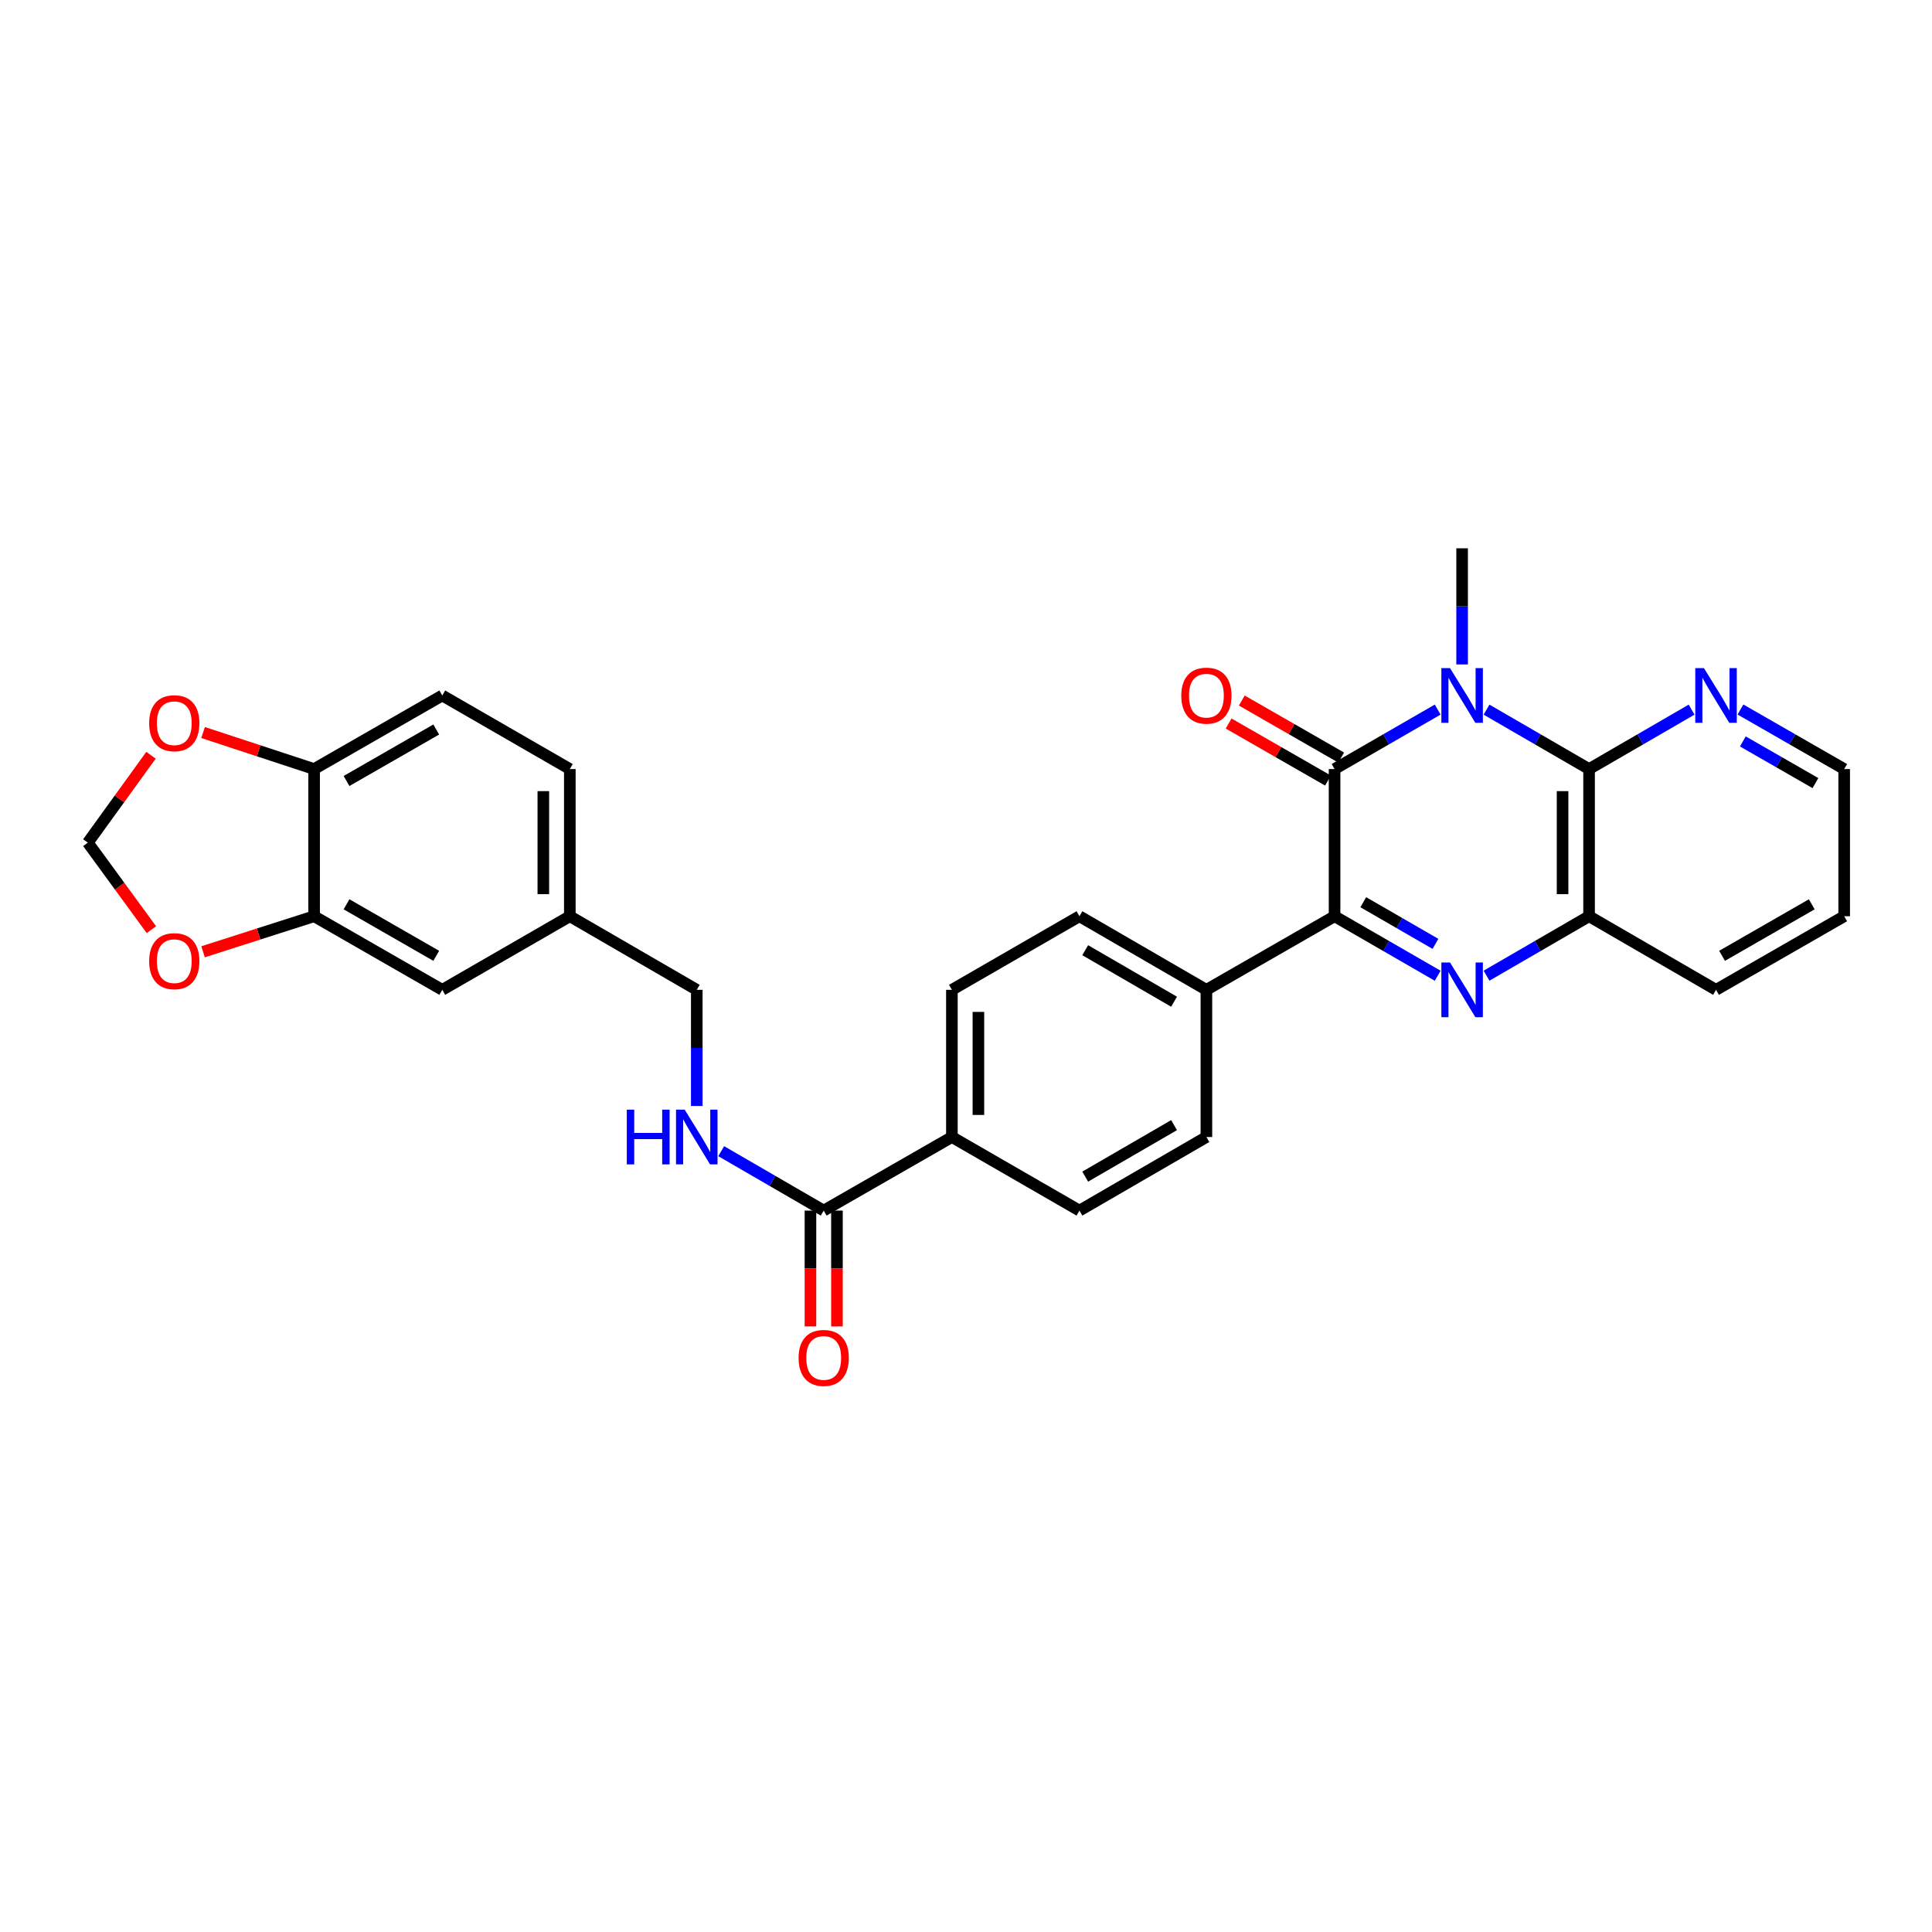 <?xml version='1.0' encoding='iso-8859-1'?>
<svg version='1.1' baseProfile='full'
              xmlns='http://www.w3.org/2000/svg'
                      xmlns:rdkit='http://www.rdkit.org/xml'
                      xmlns:xlink='http://www.w3.org/1999/xlink'
                  xml:space='preserve'
width='1000px' height='1000px' viewBox='0 0 1000 1000'>
<!-- END OF HEADER -->
<rect style='opacity:1.0;fill:#FFFFFF;stroke:none' width='1000' height='1000' x='0' y='0'> </rect>
<path class='bond-0' d='M 744.143,367.276 L 717.457,382.669' style='fill:none;fill-rule:evenodd;stroke:#0000FF;stroke-width:6px;stroke-linecap:butt;stroke-linejoin:miter;stroke-opacity:1' />
<path class='bond-0' d='M 717.457,382.669 L 690.77,398.062' style='fill:none;fill-rule:evenodd;stroke:#000000;stroke-width:6px;stroke-linecap:butt;stroke-linejoin:miter;stroke-opacity:1' />
<path class='bond-3' d='M 769.427,367.306 L 795.964,382.684' style='fill:none;fill-rule:evenodd;stroke:#0000FF;stroke-width:6px;stroke-linecap:butt;stroke-linejoin:miter;stroke-opacity:1' />
<path class='bond-3' d='M 795.964,382.684 L 822.502,398.062' style='fill:none;fill-rule:evenodd;stroke:#000000;stroke-width:6px;stroke-linecap:butt;stroke-linejoin:miter;stroke-opacity:1' />
<path class='bond-23' d='M 756.788,343.918 L 756.788,313.859' style='fill:none;fill-rule:evenodd;stroke:#0000FF;stroke-width:6px;stroke-linecap:butt;stroke-linejoin:miter;stroke-opacity:1' />
<path class='bond-23' d='M 756.788,313.859 L 756.788,283.801' style='fill:none;fill-rule:evenodd;stroke:#000000;stroke-width:6px;stroke-linecap:butt;stroke-linejoin:miter;stroke-opacity:1' />
<path class='bond-2' d='M 690.77,398.062 L 690.77,474.244' style='fill:none;fill-rule:evenodd;stroke:#000000;stroke-width:6px;stroke-linecap:butt;stroke-linejoin:miter;stroke-opacity:1' />
<path class='bond-10' d='M 694.184,392.115 L 668.471,377.355' style='fill:none;fill-rule:evenodd;stroke:#000000;stroke-width:6px;stroke-linecap:butt;stroke-linejoin:miter;stroke-opacity:1' />
<path class='bond-10' d='M 668.471,377.355 L 642.758,362.595' style='fill:none;fill-rule:evenodd;stroke:#FF0000;stroke-width:6px;stroke-linecap:butt;stroke-linejoin:miter;stroke-opacity:1' />
<path class='bond-10' d='M 687.357,404.009 L 661.644,389.249' style='fill:none;fill-rule:evenodd;stroke:#000000;stroke-width:6px;stroke-linecap:butt;stroke-linejoin:miter;stroke-opacity:1' />
<path class='bond-10' d='M 661.644,389.249 L 635.931,374.489' style='fill:none;fill-rule:evenodd;stroke:#FF0000;stroke-width:6px;stroke-linecap:butt;stroke-linejoin:miter;stroke-opacity:1' />
<path class='bond-1' d='M 769.427,505.011 L 795.965,489.627' style='fill:none;fill-rule:evenodd;stroke:#0000FF;stroke-width:6px;stroke-linecap:butt;stroke-linejoin:miter;stroke-opacity:1' />
<path class='bond-1' d='M 795.965,489.627 L 822.502,474.244' style='fill:none;fill-rule:evenodd;stroke:#000000;stroke-width:6px;stroke-linecap:butt;stroke-linejoin:miter;stroke-opacity:1' />
<path class='bond-30' d='M 744.143,505.041 L 717.457,489.642' style='fill:none;fill-rule:evenodd;stroke:#0000FF;stroke-width:6px;stroke-linecap:butt;stroke-linejoin:miter;stroke-opacity:1' />
<path class='bond-30' d='M 717.457,489.642 L 690.77,474.244' style='fill:none;fill-rule:evenodd;stroke:#000000;stroke-width:6px;stroke-linecap:butt;stroke-linejoin:miter;stroke-opacity:1' />
<path class='bond-30' d='M 742.991,488.543 L 724.311,477.764' style='fill:none;fill-rule:evenodd;stroke:#0000FF;stroke-width:6px;stroke-linecap:butt;stroke-linejoin:miter;stroke-opacity:1' />
<path class='bond-30' d='M 724.311,477.764 L 705.631,466.985' style='fill:none;fill-rule:evenodd;stroke:#000000;stroke-width:6px;stroke-linecap:butt;stroke-linejoin:miter;stroke-opacity:1' />
<path class='bond-7' d='M 690.77,474.244 L 624.432,512.338' style='fill:none;fill-rule:evenodd;stroke:#000000;stroke-width:6px;stroke-linecap:butt;stroke-linejoin:miter;stroke-opacity:1' />
<path class='bond-4' d='M 822.502,398.062 L 822.502,474.244' style='fill:none;fill-rule:evenodd;stroke:#000000;stroke-width:6px;stroke-linecap:butt;stroke-linejoin:miter;stroke-opacity:1' />
<path class='bond-4' d='M 808.788,409.489 L 808.788,462.816' style='fill:none;fill-rule:evenodd;stroke:#000000;stroke-width:6px;stroke-linecap:butt;stroke-linejoin:miter;stroke-opacity:1' />
<path class='bond-8' d='M 822.502,398.062 L 849.039,382.684' style='fill:none;fill-rule:evenodd;stroke:#000000;stroke-width:6px;stroke-linecap:butt;stroke-linejoin:miter;stroke-opacity:1' />
<path class='bond-8' d='M 849.039,382.684 L 875.576,367.306' style='fill:none;fill-rule:evenodd;stroke:#0000FF;stroke-width:6px;stroke-linecap:butt;stroke-linejoin:miter;stroke-opacity:1' />
<path class='bond-27' d='M 822.502,474.244 L 888.215,512.338' style='fill:none;fill-rule:evenodd;stroke:#000000;stroke-width:6px;stroke-linecap:butt;stroke-linejoin:miter;stroke-opacity:1' />
<path class='bond-5' d='M 426.348,626.599 L 492.701,588.52' style='fill:none;fill-rule:evenodd;stroke:#000000;stroke-width:6px;stroke-linecap:butt;stroke-linejoin:miter;stroke-opacity:1' />
<path class='bond-9' d='M 426.348,626.599 L 399.818,611.222' style='fill:none;fill-rule:evenodd;stroke:#000000;stroke-width:6px;stroke-linecap:butt;stroke-linejoin:miter;stroke-opacity:1' />
<path class='bond-9' d='M 399.818,611.222 L 373.288,595.845' style='fill:none;fill-rule:evenodd;stroke:#0000FF;stroke-width:6px;stroke-linecap:butt;stroke-linejoin:miter;stroke-opacity:1' />
<path class='bond-17' d='M 419.491,626.599 L 419.491,656.578' style='fill:none;fill-rule:evenodd;stroke:#000000;stroke-width:6px;stroke-linecap:butt;stroke-linejoin:miter;stroke-opacity:1' />
<path class='bond-17' d='M 419.491,656.578 L 419.491,686.557' style='fill:none;fill-rule:evenodd;stroke:#FF0000;stroke-width:6px;stroke-linecap:butt;stroke-linejoin:miter;stroke-opacity:1' />
<path class='bond-17' d='M 433.205,626.599 L 433.205,656.578' style='fill:none;fill-rule:evenodd;stroke:#000000;stroke-width:6px;stroke-linecap:butt;stroke-linejoin:miter;stroke-opacity:1' />
<path class='bond-17' d='M 433.205,656.578 L 433.205,686.557' style='fill:none;fill-rule:evenodd;stroke:#FF0000;stroke-width:6px;stroke-linecap:butt;stroke-linejoin:miter;stroke-opacity:1' />
<path class='bond-6' d='M 162.58,474.244 L 228.918,512.338' style='fill:none;fill-rule:evenodd;stroke:#000000;stroke-width:6px;stroke-linecap:butt;stroke-linejoin:miter;stroke-opacity:1' />
<path class='bond-6' d='M 179.36,468.065 L 225.797,494.731' style='fill:none;fill-rule:evenodd;stroke:#000000;stroke-width:6px;stroke-linecap:butt;stroke-linejoin:miter;stroke-opacity:1' />
<path class='bond-12' d='M 162.58,474.244 L 133.844,483.443' style='fill:none;fill-rule:evenodd;stroke:#000000;stroke-width:6px;stroke-linecap:butt;stroke-linejoin:miter;stroke-opacity:1' />
<path class='bond-12' d='M 133.844,483.443 L 105.108,492.643' style='fill:none;fill-rule:evenodd;stroke:#FF0000;stroke-width:6px;stroke-linecap:butt;stroke-linejoin:miter;stroke-opacity:1' />
<path class='bond-33' d='M 162.58,474.244 L 162.58,398.062' style='fill:none;fill-rule:evenodd;stroke:#000000;stroke-width:6px;stroke-linecap:butt;stroke-linejoin:miter;stroke-opacity:1' />
<path class='bond-18' d='M 624.432,512.338 L 558.719,474.244' style='fill:none;fill-rule:evenodd;stroke:#000000;stroke-width:6px;stroke-linecap:butt;stroke-linejoin:miter;stroke-opacity:1' />
<path class='bond-18' d='M 607.697,518.489 L 561.698,491.822' style='fill:none;fill-rule:evenodd;stroke:#000000;stroke-width:6px;stroke-linecap:butt;stroke-linejoin:miter;stroke-opacity:1' />
<path class='bond-19' d='M 624.432,512.338 L 624.432,588.52' style='fill:none;fill-rule:evenodd;stroke:#000000;stroke-width:6px;stroke-linecap:butt;stroke-linejoin:miter;stroke-opacity:1' />
<path class='bond-28' d='M 900.867,367.246 L 927.706,382.654' style='fill:none;fill-rule:evenodd;stroke:#0000FF;stroke-width:6px;stroke-linecap:butt;stroke-linejoin:miter;stroke-opacity:1' />
<path class='bond-28' d='M 927.706,382.654 L 954.545,398.062' style='fill:none;fill-rule:evenodd;stroke:#000000;stroke-width:6px;stroke-linecap:butt;stroke-linejoin:miter;stroke-opacity:1' />
<path class='bond-28' d='M 902.091,383.762 L 920.878,394.547' style='fill:none;fill-rule:evenodd;stroke:#0000FF;stroke-width:6px;stroke-linecap:butt;stroke-linejoin:miter;stroke-opacity:1' />
<path class='bond-28' d='M 920.878,394.547 L 939.666,405.333' style='fill:none;fill-rule:evenodd;stroke:#000000;stroke-width:6px;stroke-linecap:butt;stroke-linejoin:miter;stroke-opacity:1' />
<path class='bond-25' d='M 360.65,572.455 L 360.65,542.397' style='fill:none;fill-rule:evenodd;stroke:#0000FF;stroke-width:6px;stroke-linecap:butt;stroke-linejoin:miter;stroke-opacity:1' />
<path class='bond-25' d='M 360.65,542.397 L 360.65,512.338' style='fill:none;fill-rule:evenodd;stroke:#000000;stroke-width:6px;stroke-linecap:butt;stroke-linejoin:miter;stroke-opacity:1' />
<path class='bond-11' d='M 162.58,398.062 L 228.918,359.982' style='fill:none;fill-rule:evenodd;stroke:#000000;stroke-width:6px;stroke-linecap:butt;stroke-linejoin:miter;stroke-opacity:1' />
<path class='bond-11' d='M 179.358,404.244 L 225.795,377.588' style='fill:none;fill-rule:evenodd;stroke:#000000;stroke-width:6px;stroke-linecap:butt;stroke-linejoin:miter;stroke-opacity:1' />
<path class='bond-14' d='M 162.58,398.062 L 133.847,388.609' style='fill:none;fill-rule:evenodd;stroke:#000000;stroke-width:6px;stroke-linecap:butt;stroke-linejoin:miter;stroke-opacity:1' />
<path class='bond-14' d='M 133.847,388.609 L 105.113,379.156' style='fill:none;fill-rule:evenodd;stroke:#FF0000;stroke-width:6px;stroke-linecap:butt;stroke-linejoin:miter;stroke-opacity:1' />
<path class='bond-15' d='M 78.362,481.196 L 61.908,458.672' style='fill:none;fill-rule:evenodd;stroke:#FF0000;stroke-width:6px;stroke-linecap:butt;stroke-linejoin:miter;stroke-opacity:1' />
<path class='bond-15' d='M 61.908,458.672 L 45.455,436.149' style='fill:none;fill-rule:evenodd;stroke:#000000;stroke-width:6px;stroke-linecap:butt;stroke-linejoin:miter;stroke-opacity:1' />
<path class='bond-13' d='M 492.701,588.52 L 558.719,626.599' style='fill:none;fill-rule:evenodd;stroke:#000000;stroke-width:6px;stroke-linecap:butt;stroke-linejoin:miter;stroke-opacity:1' />
<path class='bond-32' d='M 492.701,588.52 L 492.701,512.338' style='fill:none;fill-rule:evenodd;stroke:#000000;stroke-width:6px;stroke-linecap:butt;stroke-linejoin:miter;stroke-opacity:1' />
<path class='bond-32' d='M 506.415,577.093 L 506.415,523.765' style='fill:none;fill-rule:evenodd;stroke:#000000;stroke-width:6px;stroke-linecap:butt;stroke-linejoin:miter;stroke-opacity:1' />
<path class='bond-34' d='M 78.155,390.922 L 61.805,413.536' style='fill:none;fill-rule:evenodd;stroke:#FF0000;stroke-width:6px;stroke-linecap:butt;stroke-linejoin:miter;stroke-opacity:1' />
<path class='bond-34' d='M 61.805,413.536 L 45.455,436.149' style='fill:none;fill-rule:evenodd;stroke:#000000;stroke-width:6px;stroke-linecap:butt;stroke-linejoin:miter;stroke-opacity:1' />
<path class='bond-16' d='M 228.918,512.338 L 294.944,474.244' style='fill:none;fill-rule:evenodd;stroke:#000000;stroke-width:6px;stroke-linecap:butt;stroke-linejoin:miter;stroke-opacity:1' />
<path class='bond-21' d='M 558.719,474.244 L 492.701,512.338' style='fill:none;fill-rule:evenodd;stroke:#000000;stroke-width:6px;stroke-linecap:butt;stroke-linejoin:miter;stroke-opacity:1' />
<path class='bond-20' d='M 624.432,588.52 L 558.719,626.599' style='fill:none;fill-rule:evenodd;stroke:#000000;stroke-width:6px;stroke-linecap:butt;stroke-linejoin:miter;stroke-opacity:1' />
<path class='bond-20' d='M 607.699,582.366 L 561.7,609.022' style='fill:none;fill-rule:evenodd;stroke:#000000;stroke-width:6px;stroke-linecap:butt;stroke-linejoin:miter;stroke-opacity:1' />
<path class='bond-22' d='M 228.918,359.982 L 294.944,398.062' style='fill:none;fill-rule:evenodd;stroke:#000000;stroke-width:6px;stroke-linecap:butt;stroke-linejoin:miter;stroke-opacity:1' />
<path class='bond-24' d='M 294.944,474.244 L 360.65,512.338' style='fill:none;fill-rule:evenodd;stroke:#000000;stroke-width:6px;stroke-linecap:butt;stroke-linejoin:miter;stroke-opacity:1' />
<path class='bond-26' d='M 294.944,474.244 L 294.944,398.062' style='fill:none;fill-rule:evenodd;stroke:#000000;stroke-width:6px;stroke-linecap:butt;stroke-linejoin:miter;stroke-opacity:1' />
<path class='bond-26' d='M 281.23,462.816 L 281.23,409.489' style='fill:none;fill-rule:evenodd;stroke:#000000;stroke-width:6px;stroke-linecap:butt;stroke-linejoin:miter;stroke-opacity:1' />
<path class='bond-31' d='M 888.215,512.338 L 954.545,474.244' style='fill:none;fill-rule:evenodd;stroke:#000000;stroke-width:6px;stroke-linecap:butt;stroke-linejoin:miter;stroke-opacity:1' />
<path class='bond-31' d='M 891.335,494.732 L 937.766,468.065' style='fill:none;fill-rule:evenodd;stroke:#000000;stroke-width:6px;stroke-linecap:butt;stroke-linejoin:miter;stroke-opacity:1' />
<path class='bond-29' d='M 954.545,398.062 L 954.545,474.244' style='fill:none;fill-rule:evenodd;stroke:#000000;stroke-width:6px;stroke-linecap:butt;stroke-linejoin:miter;stroke-opacity:1' />
<path  class='atom-0' d='M 750.528 345.822
L 759.808 360.822
Q 760.728 362.302, 762.208 364.982
Q 763.688 367.662, 763.768 367.822
L 763.768 345.822
L 767.528 345.822
L 767.528 374.142
L 763.648 374.142
L 753.688 357.742
Q 752.528 355.822, 751.288 353.622
Q 750.088 351.422, 749.728 350.742
L 749.728 374.142
L 746.048 374.142
L 746.048 345.822
L 750.528 345.822
' fill='#0000FF'/>
<path  class='atom-2' d='M 750.528 498.178
L 759.808 513.178
Q 760.728 514.658, 762.208 517.338
Q 763.688 520.018, 763.768 520.178
L 763.768 498.178
L 767.528 498.178
L 767.528 526.498
L 763.648 526.498
L 753.688 510.098
Q 752.528 508.178, 751.288 505.978
Q 750.088 503.778, 749.728 503.098
L 749.728 526.498
L 746.048 526.498
L 746.048 498.178
L 750.528 498.178
' fill='#0000FF'/>
<path  class='atom-9' d='M 881.955 345.822
L 891.235 360.822
Q 892.155 362.302, 893.635 364.982
Q 895.115 367.662, 895.195 367.822
L 895.195 345.822
L 898.955 345.822
L 898.955 374.142
L 895.075 374.142
L 885.115 357.742
Q 883.955 355.822, 882.715 353.622
Q 881.515 351.422, 881.155 350.742
L 881.155 374.142
L 877.475 374.142
L 877.475 345.822
L 881.955 345.822
' fill='#0000FF'/>
<path  class='atom-10' d='M 324.43 574.36
L 328.27 574.36
L 328.27 586.4
L 342.75 586.4
L 342.75 574.36
L 346.59 574.36
L 346.59 602.68
L 342.75 602.68
L 342.75 589.6
L 328.27 589.6
L 328.27 602.68
L 324.43 602.68
L 324.43 574.36
' fill='#0000FF'/>
<path  class='atom-10' d='M 354.39 574.36
L 363.67 589.36
Q 364.59 590.84, 366.07 593.52
Q 367.55 596.2, 367.63 596.36
L 367.63 574.36
L 371.39 574.36
L 371.39 602.68
L 367.51 602.68
L 357.55 586.28
Q 356.39 584.36, 355.15 582.16
Q 353.95 579.96, 353.59 579.28
L 353.59 602.68
L 349.91 602.68
L 349.91 574.36
L 354.39 574.36
' fill='#0000FF'/>
<path  class='atom-11' d='M 611.432 360.062
Q 611.432 353.262, 614.792 349.462
Q 618.152 345.662, 624.432 345.662
Q 630.712 345.662, 634.072 349.462
Q 637.432 353.262, 637.432 360.062
Q 637.432 366.942, 634.032 370.862
Q 630.632 374.742, 624.432 374.742
Q 618.192 374.742, 614.792 370.862
Q 611.432 366.982, 611.432 360.062
M 624.432 371.542
Q 628.752 371.542, 631.072 368.662
Q 633.432 365.742, 633.432 360.062
Q 633.432 354.502, 631.072 351.702
Q 628.752 348.862, 624.432 348.862
Q 620.112 348.862, 617.752 351.662
Q 615.432 354.462, 615.432 360.062
Q 615.432 365.782, 617.752 368.662
Q 620.112 371.542, 624.432 371.542
' fill='#FF0000'/>
<path  class='atom-13' d='M 77.208 497.493
Q 77.208 490.693, 80.568 486.893
Q 83.928 483.093, 90.208 483.093
Q 96.488 483.093, 99.848 486.893
Q 103.208 490.693, 103.208 497.493
Q 103.208 504.373, 99.808 508.293
Q 96.408 512.173, 90.208 512.173
Q 83.968 512.173, 80.568 508.293
Q 77.208 504.413, 77.208 497.493
M 90.208 508.973
Q 94.528 508.973, 96.848 506.093
Q 99.208 503.173, 99.208 497.493
Q 99.208 491.933, 96.848 489.133
Q 94.528 486.293, 90.208 486.293
Q 85.888 486.293, 83.528 489.093
Q 81.208 491.893, 81.208 497.493
Q 81.208 503.213, 83.528 506.093
Q 85.888 508.973, 90.208 508.973
' fill='#FF0000'/>
<path  class='atom-15' d='M 77.208 374.333
Q 77.208 367.533, 80.568 363.733
Q 83.928 359.933, 90.208 359.933
Q 96.488 359.933, 99.848 363.733
Q 103.208 367.533, 103.208 374.333
Q 103.208 381.213, 99.808 385.133
Q 96.408 389.013, 90.208 389.013
Q 83.968 389.013, 80.568 385.133
Q 77.208 381.253, 77.208 374.333
M 90.208 385.813
Q 94.528 385.813, 96.848 382.933
Q 99.208 380.013, 99.208 374.333
Q 99.208 368.773, 96.848 365.973
Q 94.528 363.133, 90.208 363.133
Q 85.888 363.133, 83.528 365.933
Q 81.208 368.733, 81.208 374.333
Q 81.208 380.053, 83.528 382.933
Q 85.888 385.813, 90.208 385.813
' fill='#FF0000'/>
<path  class='atom-18' d='M 413.348 702.861
Q 413.348 696.061, 416.708 692.261
Q 420.068 688.461, 426.348 688.461
Q 432.628 688.461, 435.988 692.261
Q 439.348 696.061, 439.348 702.861
Q 439.348 709.741, 435.948 713.661
Q 432.548 717.541, 426.348 717.541
Q 420.108 717.541, 416.708 713.661
Q 413.348 709.781, 413.348 702.861
M 426.348 714.341
Q 430.668 714.341, 432.988 711.461
Q 435.348 708.541, 435.348 702.861
Q 435.348 697.301, 432.988 694.501
Q 430.668 691.661, 426.348 691.661
Q 422.028 691.661, 419.668 694.461
Q 417.348 697.261, 417.348 702.861
Q 417.348 708.581, 419.668 711.461
Q 422.028 714.341, 426.348 714.341
' fill='#FF0000'/>
</svg>
